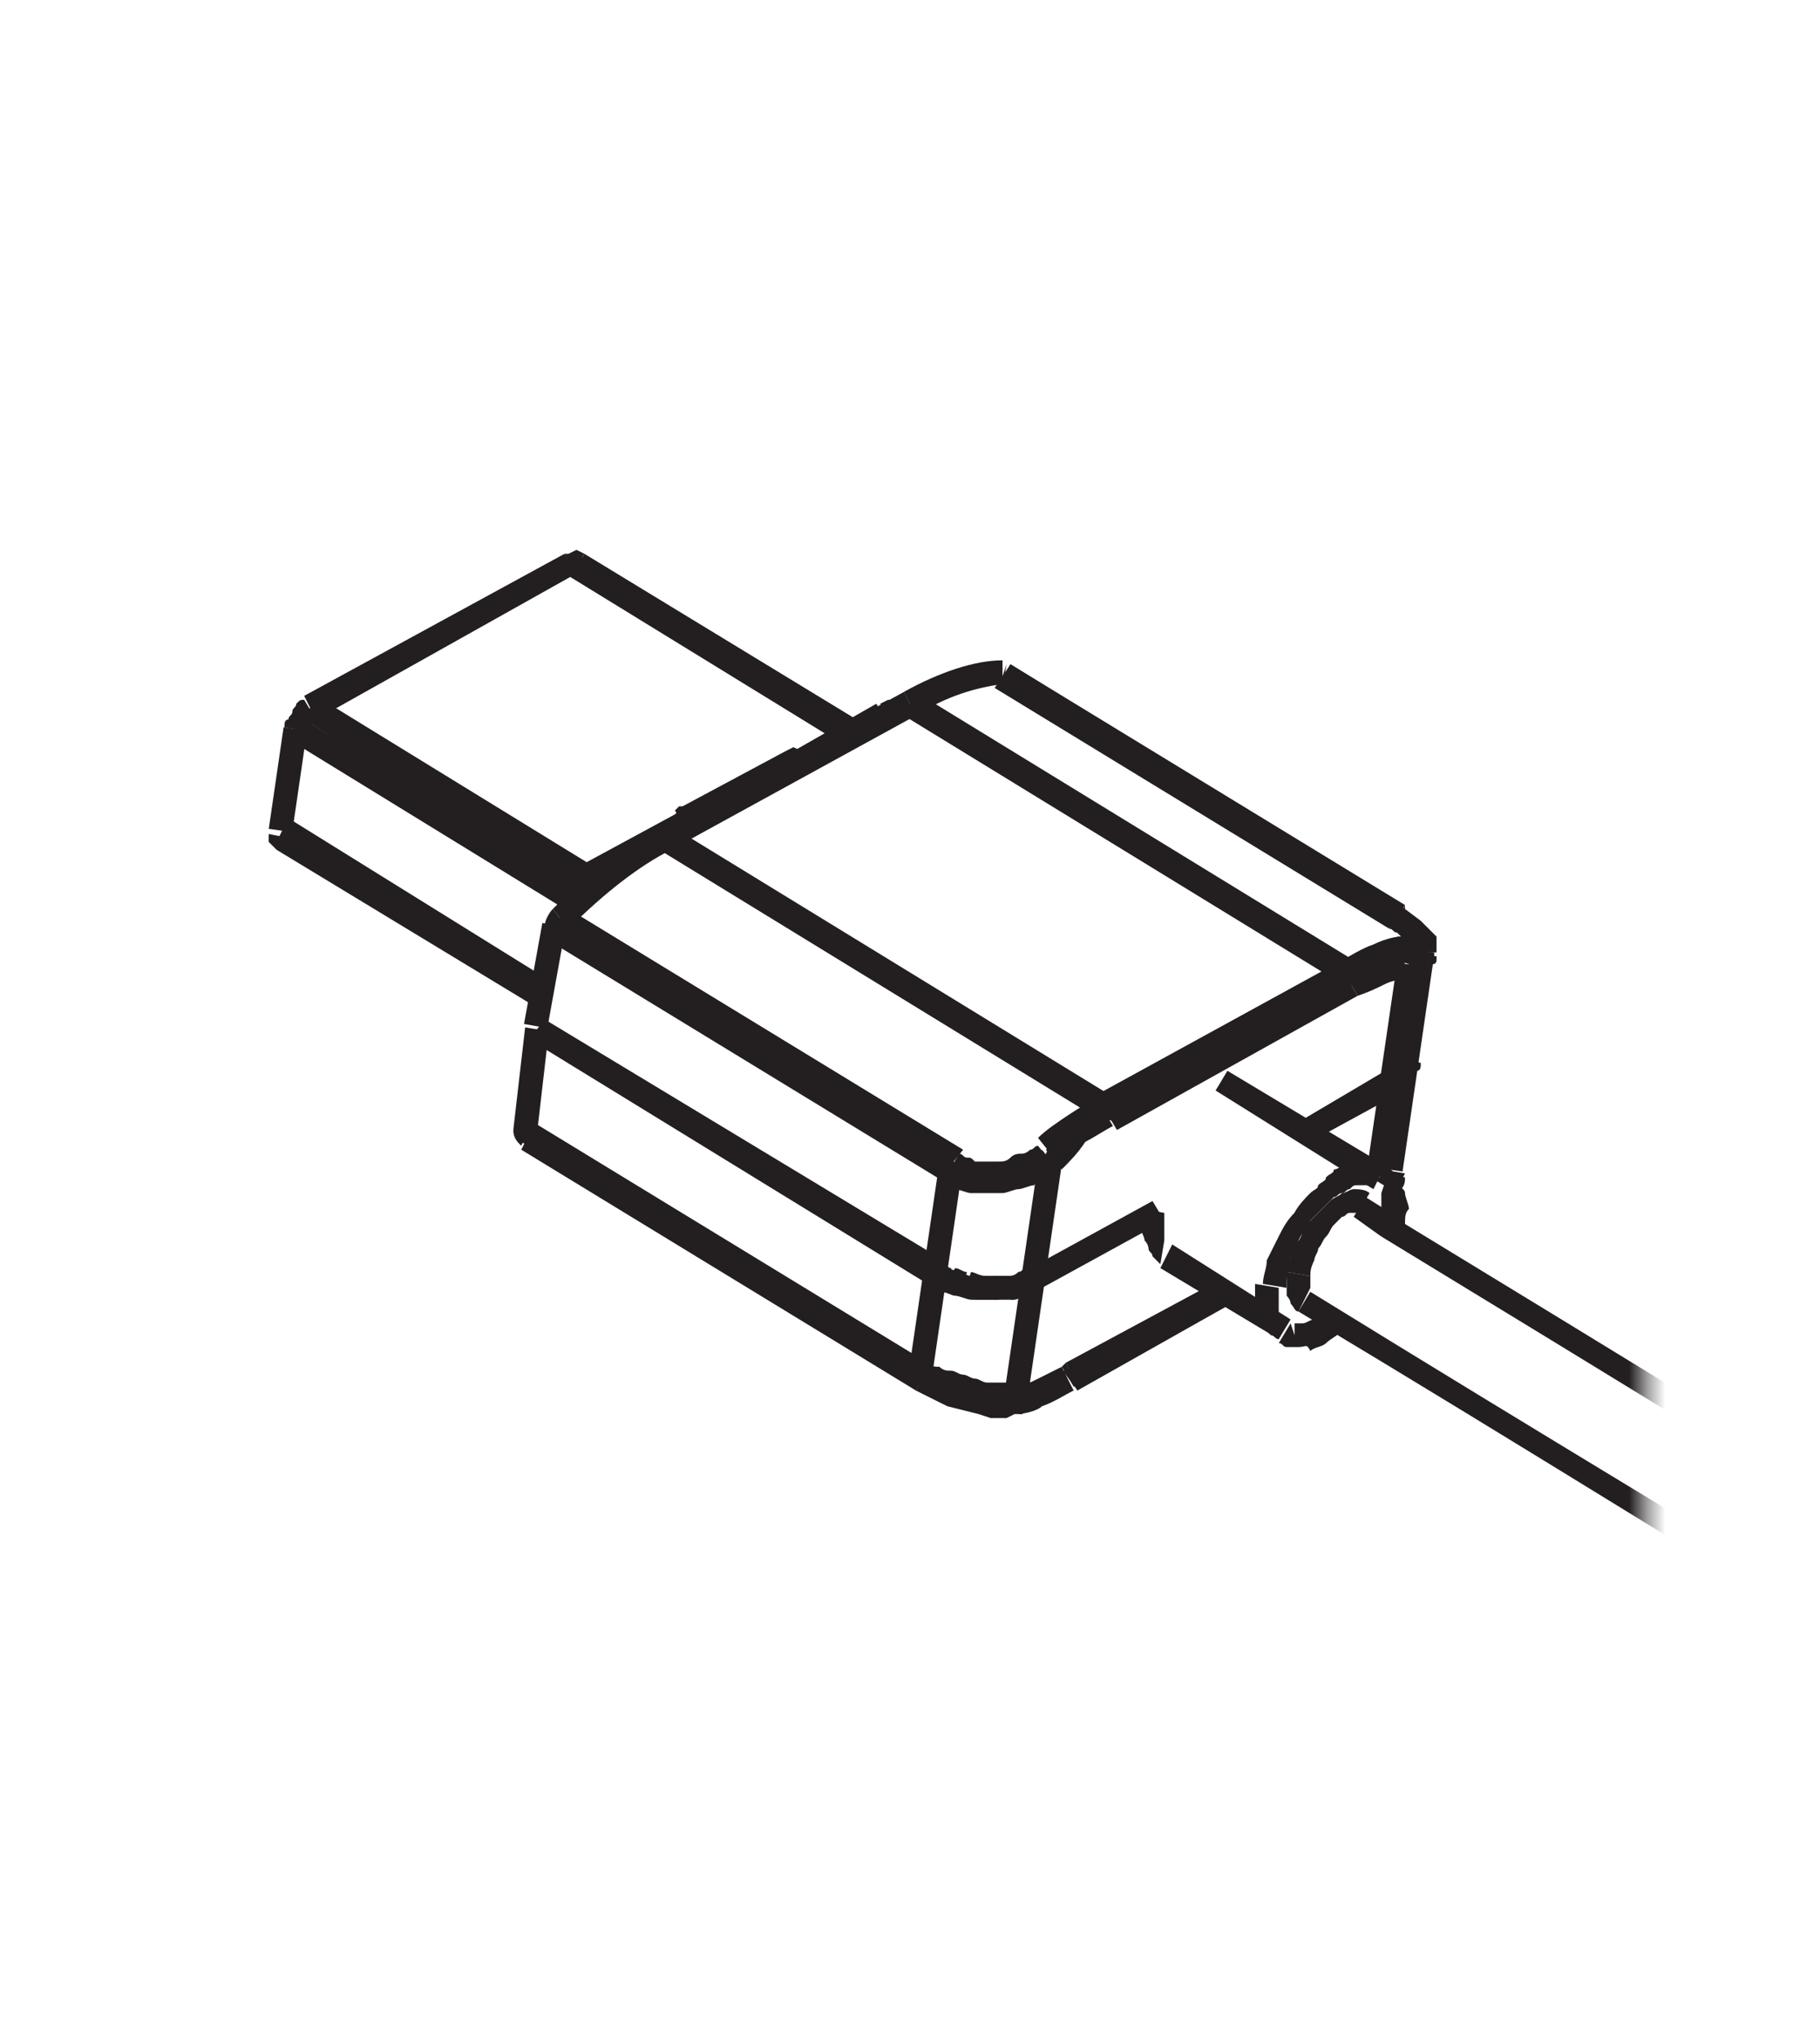 <svg width="100" height="112" viewBox="0 0 100 112" fill="none" xmlns="http://www.w3.org/2000/svg">
<g style="mix-blend-mode:darken">
<mask id="mask0_6270_4588" style="mask-type:luminance" maskUnits="userSpaceOnUse" x="10" y="25" width="81" height="62">
<path d="M90.427 25H10V87H90.427V25Z" fill="white"/>
</mask>
<g mask="url(#mask0_6270_4588)">
<path d="M31.24 51.013L29.939 50.796C29.939 50.58 30.156 50.146 30.373 49.929L31.24 51.013Z" fill="#231F20"/>
<path d="M50.314 39.306L49.664 38.005C51.615 36.921 53.566 36.271 55.084 36.271V37.572C53.566 37.788 52.049 38.222 50.314 39.306Z" fill="#231F20"/>
<path d="M31.24 51.013L30.373 49.929C32.324 47.978 34.275 46.461 36.226 45.377L36.877 46.678C35.142 47.545 33.191 49.062 31.24 51.013Z" fill="#231F20"/>
<path d="M28.637 62.936C28.42 62.719 28.203 62.502 28.203 62.069H29.07L28.637 62.936Z" fill="#231F20"/>
<path d="M75.896 67.922L74.379 66.838L75.029 65.754L76.763 66.838L75.896 67.922Z" fill="#231F20"/>
<path d="M71.348 72.04C71.131 72.04 71.131 71.823 70.914 71.606C70.914 71.39 70.697 71.173 70.697 71.173C70.697 70.956 70.697 70.739 70.697 70.522C70.697 70.306 70.697 70.089 70.697 69.872L71.998 70.089C71.998 70.306 71.998 70.306 71.998 70.522V70.739L71.348 72.04Z" fill="#231F20"/>
<path d="M71.998 70.09L70.697 69.873C70.697 69.656 70.914 69.223 70.914 69.006C70.914 68.789 71.131 68.356 71.348 68.139C71.564 67.922 71.564 67.489 71.781 67.272C71.998 67.055 72.215 66.838 72.431 66.621C72.648 66.405 72.865 66.188 73.082 65.971C73.299 65.754 73.516 65.754 73.732 65.538C73.949 65.538 74.166 65.321 74.383 65.321C74.599 65.321 75.033 65.321 75.25 65.538L74.599 66.621C74.383 66.621 74.383 66.621 74.166 66.621C73.949 66.621 73.949 66.838 73.732 66.838C73.516 67.055 73.515 67.055 73.299 67.272C73.082 67.489 73.082 67.705 72.865 67.922C72.648 68.139 72.648 68.356 72.431 68.573C72.431 68.789 72.215 69.006 72.215 69.223C71.998 69.656 71.998 69.873 71.998 70.09Z" fill="#231F20"/>
<path d="M70.689 70.74L69.389 70.523C69.389 70.09 69.606 69.656 69.606 69.223C69.822 68.789 70.039 68.356 70.256 67.922C70.473 67.489 70.689 67.055 71.123 66.621C71.34 66.188 71.773 65.754 71.99 65.537C72.207 65.321 72.424 65.321 72.424 65.104C72.64 64.887 72.857 64.887 72.857 64.67C73.074 64.454 73.291 64.454 73.291 64.237C73.508 64.237 73.724 64.02 73.724 64.02C73.941 64.02 74.158 63.803 74.158 63.803C74.375 63.803 74.591 63.803 74.808 63.803C75.025 63.803 75.242 63.803 75.242 63.803C75.892 64.02 75.892 64.02 76.109 64.02L75.459 65.104C75.242 65.104 75.242 65.104 75.025 65.104H74.808H74.591C74.375 65.104 74.375 65.104 74.158 65.321C73.941 65.321 73.941 65.537 73.724 65.537C73.508 65.537 73.508 65.754 73.291 65.754C73.074 65.971 73.074 65.971 72.857 66.188C72.64 66.405 72.207 66.838 71.99 67.055C71.773 67.489 71.556 67.705 71.34 68.139C71.123 68.573 70.906 68.789 70.906 69.223C70.689 70.09 70.689 70.307 70.689 70.74Z" fill="#231F20"/>
<path d="M70.26 73.558C70.043 73.558 70.043 73.342 69.826 73.342L69.609 73.125C69.609 72.908 69.393 72.908 69.393 72.691C69.393 72.475 69.393 72.475 69.176 72.258C69.176 72.041 68.959 71.607 68.959 71.391C68.959 71.174 68.959 70.74 68.959 70.523L70.26 70.74C70.26 70.957 70.26 71.174 70.26 71.391C70.26 71.607 70.26 71.824 70.26 71.824V72.041C70.26 72.041 70.26 72.041 70.26 72.258V73.558Z" fill="#231F20"/>
<path d="M71.346 73.992H71.129C70.912 73.992 70.912 73.992 70.695 73.992C70.478 73.992 70.478 73.775 70.262 73.775L70.912 72.691L71.129 73.341V72.691H71.346H71.562C71.779 72.691 71.996 72.474 72.213 72.474C72.43 72.257 72.646 72.257 72.863 72.04L73.73 73.124C73.513 73.341 73.08 73.558 72.863 73.775C72.646 73.992 72.213 73.992 71.996 74.208C71.779 73.775 71.779 73.992 71.346 73.992Z" fill="#231F20"/>
<path d="M77.199 67.272L75.898 67.055C75.898 66.839 75.898 66.622 75.898 66.405C75.898 66.188 75.898 65.972 75.898 65.972V65.755C75.898 65.755 75.898 65.755 75.898 65.538L76.332 64.237C76.549 64.237 76.549 64.454 76.549 64.454L76.766 64.671C76.766 64.888 76.982 64.888 76.982 65.104C76.982 65.321 77.199 65.321 77.199 65.538C77.199 65.755 77.416 66.188 77.416 66.405C77.199 66.622 77.199 66.839 77.199 67.272Z" fill="#231F20"/>
<path d="M16.93 40.173L15.629 39.956C15.629 39.74 15.629 39.523 15.846 39.523C15.846 39.306 16.062 39.306 16.062 39.089C16.062 38.873 16.279 38.873 16.279 38.656C16.496 38.439 16.496 38.439 16.713 38.439L17.363 39.523C17.363 39.523 17.363 39.523 17.146 39.74C17.146 39.74 16.93 39.956 16.93 40.173Z" fill="#231F20"/>
<path d="M15.197 46.678L14.98 46.461L14.764 46.244V46.027V45.81L15.848 46.027L16.064 45.81V46.027H16.281L15.848 46.244L15.197 46.678Z" fill="#231F20"/>
<path d="M31.674 31.502H31.457V31.286V31.502V31.286L31.023 30.418H31.24L31.674 30.202L32.107 30.418L31.674 31.069V31.502Z" fill="#231F20"/>
<path d="M77.633 53.614L77.199 52.313H77.416H77.633L78.933 52.53V52.747C78.933 52.747 78.933 52.964 78.717 52.964C78.717 53.181 78.5 53.181 78.283 53.397C78.066 53.397 78.066 53.614 77.85 53.614C77.85 53.397 77.633 53.614 77.633 53.614Z" fill="#231F20"/>
<path d="M77.199 52.747L76.766 51.447H76.982L76.766 51.23C76.549 51.23 76.549 51.013 76.332 51.013L76.982 49.929C77.199 49.929 77.416 50.146 77.416 50.363C77.633 50.363 77.633 50.58 77.85 50.796C78.066 51.013 78.066 51.013 78.066 51.23L78.283 51.447C78.283 51.663 78.283 51.663 78.283 51.663V51.88C78.283 52.097 78.283 52.097 78.283 52.097C78.283 52.314 78.066 52.531 77.85 52.531L77.416 52.747C77.633 52.747 77.416 52.747 77.199 52.747Z" fill="#231F20"/>
<path d="M74.377 54.048L73.727 52.747C74.16 52.53 74.811 52.097 75.461 51.88C75.894 51.663 76.545 51.446 76.978 51.446L77.412 52.747C76.761 52.964 76.328 53.181 75.894 53.181C75.244 53.397 74.811 53.831 74.377 54.048Z" fill="#231F20"/>
<path d="M58.334 64.237L57.467 63.153C57.9 62.719 58.551 62.285 58.984 61.852C59.418 61.418 60.068 61.202 60.502 60.768L61.152 61.852C60.718 62.069 60.068 62.502 59.635 62.719C59.201 63.37 58.767 63.803 58.334 64.237Z" fill="#231F20"/>
<path d="M54.217 64.888C54 64.888 53.783 64.888 53.566 64.888C53.349 64.888 53.133 64.888 52.699 64.671C52.482 64.671 52.266 64.454 52.049 64.454L52.699 63.37C52.916 63.37 52.916 63.587 53.133 63.587C53.349 63.587 53.349 63.587 53.566 63.804C53.783 63.804 54 63.804 54.217 63.804C54.433 63.804 54.65 63.804 54.867 63.804C55.084 63.804 55.301 63.804 55.517 63.587C55.734 63.37 55.951 63.37 56.168 63.37C56.385 63.37 56.601 63.153 56.601 63.153C56.818 63.153 56.818 62.937 57.035 62.937L57.902 64.02C57.685 64.237 57.468 64.237 57.252 64.454C57.035 64.671 56.818 64.671 56.601 64.888C56.385 64.888 56.168 65.104 55.951 65.104C55.734 65.104 55.517 65.321 55.301 65.321C54.867 64.671 54.65 64.888 54.217 64.888Z" fill="#231F20"/>
<path d="M78.064 53.181L76.764 52.747L77.414 51.663C77.631 51.88 77.848 52.097 78.064 52.313C78.064 52.53 78.064 52.964 78.064 53.181Z" fill="#231F20"/>
<path d="M75.027 54.264L73.727 54.047L74.377 52.747C74.594 52.747 74.594 52.963 74.811 52.963C74.811 52.963 75.027 53.18 75.027 53.397C75.027 53.397 75.027 53.614 75.244 53.831C75.027 54.047 75.027 54.047 75.027 54.264Z" fill="#231F20"/>
<path d="M61.59 61.635L60.289 61.418L60.939 60.118C61.156 60.118 61.156 60.334 61.156 60.334C61.373 60.551 61.373 60.551 61.373 60.768C61.373 60.985 61.59 60.985 61.59 61.202C61.59 61.418 61.59 61.418 61.59 61.635Z" fill="#231F20"/>
<path d="M57.252 63.803L57.902 62.502L58.119 62.719L58.336 62.935C58.336 63.152 58.553 63.152 58.553 63.152C58.553 63.369 58.553 63.369 58.553 63.586L57.252 63.803Z" fill="#231F20"/>
<path d="M52.918 64.453L51.617 64.236L51.834 63.803C51.834 63.586 52.051 63.586 52.051 63.369L52.918 64.453Z" fill="#231F20"/>
<path d="M57.902 63.586L57.035 62.502C57.469 62.069 58.119 61.635 58.769 61.202C59.42 60.768 59.853 60.551 60.504 60.118L61.154 61.202C60.721 61.418 60.07 61.852 59.637 62.069C58.769 62.719 58.336 63.153 57.902 63.586Z" fill="#231F20"/>
<path d="M74.596 54.698L73.945 53.614C74.379 53.397 75.029 52.964 75.463 52.747C76.113 52.53 76.547 52.313 76.98 52.313L77.414 53.614C76.98 53.831 76.547 53.831 76.113 54.048C75.68 54.264 75.246 54.481 74.596 54.698Z" fill="#231F20"/>
<path d="M37.744 45.593L37.527 45.376L37.31 45.593L37.527 45.376L37.094 44.509L37.31 44.292H37.744L38.178 44.509L37.744 45.16V45.593Z" fill="#231F20"/>
<path d="M54.215 65.537C53.998 65.537 53.564 65.537 53.348 65.537C53.131 65.537 52.697 65.321 52.48 65.321C52.264 65.321 52.047 65.104 51.83 64.887L52.48 63.803C52.697 63.803 52.914 64.02 52.914 64.02C53.131 64.02 53.348 64.237 53.564 64.237C53.998 64.237 54.431 64.237 54.865 64.237C55.082 64.237 55.299 64.237 55.515 64.02C55.732 64.02 55.949 63.803 56.166 63.803C56.383 63.803 56.599 63.586 56.816 63.586C57.033 63.586 57.25 63.37 57.25 63.153L58.117 64.237C57.9 64.454 57.683 64.454 57.466 64.67C57.25 64.887 57.033 64.887 56.816 65.104C56.599 65.104 56.166 65.321 55.949 65.321C55.732 65.321 55.299 65.537 55.082 65.537C54.865 65.537 54.648 65.537 54.215 65.537Z" fill="#231F20"/>
<path d="M37.525 45.81L37.742 45.376L37.959 45.16L37.525 45.81ZM37.742 45.376L38.176 44.509L38.392 44.726L37.742 45.376Z" fill="#231F20"/>
<path d="M32.107 49.495L30.807 49.279C30.807 49.062 30.807 49.062 31.023 48.845C31.023 48.628 31.24 48.628 31.24 48.412C31.24 48.195 31.457 48.195 31.674 47.978C31.891 47.761 31.891 47.761 32.107 47.761L32.541 48.845C32.541 48.845 32.541 48.845 32.324 48.845L32.107 49.062C32.107 49.062 32.107 49.279 32.107 49.495Z" fill="#231F20"/>
<path d="M37.959 45.376H37.525L37.309 45.16L37.959 45.376ZM37.742 45.376L36.875 45.16L37.092 44.726L37.525 44.292L37.742 45.376Z" fill="#231F20"/>
<path d="M43.596 42.559L43.379 42.342L44.246 41.258L44.463 41.475L43.596 42.559Z" fill="#231F20"/>
<path d="M43.596 42.342V42.125L43.379 42.342L43.596 42.125L43.162 41.258L43.596 41.041L44.029 41.258L43.596 42.125L43.812 42.342L43.596 42.125V42.342Z" fill="#231F20"/>
<path d="M76.766 60.117L76.115 59.033L76.332 58.816L76.549 58.6C76.549 58.6 76.549 58.383 76.766 58.383V58.166L78.066 58.383C78.066 58.6 78.066 58.816 77.85 58.816C77.85 59.033 77.633 59.25 77.633 59.25C77.633 59.467 77.416 59.467 77.199 59.684C76.982 59.9 76.982 59.9 76.766 60.117Z" fill="#231F20"/>
<path d="M48.799 39.74V39.523L48.365 38.656L48.799 38.439H49.016H49.232L48.799 39.306V39.74Z" fill="#231F20"/>
<path d="M54.65 71.39C54.433 71.39 54.433 71.39 54.217 71.39C54 71.39 53.566 71.39 53.349 71.39C53.133 71.39 52.699 71.173 52.482 71.173C52.266 71.173 52.049 70.956 51.615 70.956C51.398 70.956 51.182 70.74 50.965 70.523L51.615 69.439C51.832 69.439 52.049 69.656 52.049 69.656C52.266 69.656 52.482 69.873 52.699 69.873C52.916 69.873 53.133 70.089 53.349 70.089C53.566 70.089 53.783 70.089 54 70.089C54.217 70.089 54.433 70.089 54.65 70.089C54.867 70.089 55.084 70.089 55.3 70.089C55.517 70.089 55.734 70.089 55.951 69.873C56.168 69.873 56.168 69.656 56.384 69.656L57.035 70.74C56.818 70.956 56.601 70.956 56.384 70.956C56.168 70.956 55.951 71.173 55.734 71.173C55.517 71.173 55.3 71.173 54.867 71.173C54.867 71.39 54.867 71.39 54.65 71.39Z" fill="#231F20"/>
<path d="M50.314 76.376L50.098 76.159L49.881 75.509V75.292L50.748 75.509L51.182 75.292L50.965 75.509H51.182H50.748L50.314 76.376Z" fill="#231F20"/>
<path d="M55.953 77.677L55.52 76.376L56.603 77.026C56.603 77.243 56.387 77.46 56.387 77.46L56.17 77.677C55.953 77.677 55.953 77.677 55.953 77.677Z" fill="#231F20"/>
<path d="M59.207 76.376L58.557 75.509L59.641 75.726L59.424 76.159L59.207 76.376ZM58.773 75.726L58.34 75.292H58.557L58.773 75.726Z" fill="#231F20"/>
<path d="M56.17 77.461L55.736 76.16C56.17 76.16 56.603 75.943 57.037 75.727C57.471 75.51 57.904 75.293 58.338 75.076L58.988 76.377C58.554 76.594 57.904 76.81 57.471 77.027C57.037 77.027 56.603 77.244 56.17 77.461Z" fill="#231F20"/>
<path d="M56.602 70.958L56.168 70.524L55.951 69.874C56.168 69.874 56.385 69.657 56.385 69.657L57.035 70.741C57.035 70.958 56.818 70.958 56.602 70.958Z" fill="#231F20"/>
<path d="M55.518 71.39L55.301 70.089H55.518C55.734 70.089 55.951 70.089 55.951 69.872L56.385 71.173C56.168 71.173 55.951 71.39 55.734 71.39H55.518Z" fill="#231F20"/>
<path d="M54.652 71.391V70.09H54.869C55.086 70.09 55.303 70.09 55.52 70.09L55.736 71.391C55.52 71.391 55.303 71.391 55.086 71.391H54.652Z" fill="#231F20"/>
<path d="M52.699 71.175C52.482 71.175 52.266 70.958 52.049 70.958V70.308L52.482 69.657C52.699 69.657 52.916 69.874 53.133 69.874L52.699 71.175Z" fill="#231F20"/>
<path d="M51.832 70.74C51.615 70.74 51.398 70.523 51.182 70.523H50.965L51.615 69.439H51.832C52.049 69.439 52.049 69.656 52.266 69.656L51.832 70.74Z" fill="#231F20"/>
<path d="M55.086 77.46H54.869C54.652 77.46 54.435 77.46 54.218 77.46C54.002 77.46 53.785 77.46 53.351 77.243C53.135 77.243 52.918 77.027 52.484 77.027C52.267 77.027 52.051 76.81 51.617 76.81C51.4 76.593 51.184 76.593 50.967 76.376C50.75 76.376 50.533 76.16 50.316 75.943L50.967 74.859C51.184 75.076 51.4 75.076 51.617 75.076C51.834 75.293 52.051 75.293 52.267 75.293C52.484 75.293 52.701 75.509 52.918 75.509C53.135 75.509 53.351 75.726 53.568 75.726C53.785 75.726 54.002 75.943 54.218 75.943C54.435 75.943 54.652 75.943 54.869 75.943C55.086 75.943 55.302 75.943 55.302 75.943C55.519 75.943 55.519 75.943 55.736 75.943L56.17 77.243C55.953 77.243 55.736 77.243 55.519 77.46C55.302 77.46 55.086 77.46 55.086 77.46Z" fill="#231F20"/>
<path d="M77.848 58.816L77.197 58.6L76.547 58.166H77.848C78.064 58.6 78.064 58.6 77.848 58.816Z" fill="#231F20"/>
<path d="M76.766 60.118L76.115 58.817C76.332 58.817 76.332 58.601 76.332 58.601L77.199 59.468C77.199 59.684 77.199 59.901 76.766 60.118Z" fill="#231F20"/>
<path d="M76.764 65.537L75.68 64.887C75.68 64.887 75.68 64.67 75.897 64.67V64.453L77.197 64.67C77.197 64.887 77.197 65.103 76.98 65.32C76.98 65.103 76.98 65.32 76.764 65.537Z" fill="#231F20"/>
<path d="M63.756 69.44L63.539 69.223L63.322 69.006C63.322 68.789 63.105 68.789 63.105 68.573C63.105 68.573 63.105 68.356 62.889 68.139C62.889 67.922 62.672 67.706 62.672 67.272C62.672 67.055 62.672 66.622 62.672 66.405L63.973 66.622C63.973 66.838 63.973 67.055 63.973 67.272C63.973 67.489 63.973 67.706 63.973 67.706C63.973 67.706 63.973 67.706 63.973 67.922V68.139L63.756 69.44Z" fill="#231F20"/>
<path d="M55.734 77.677L55.301 76.376C55.734 76.159 56.385 76.159 56.818 75.942C57.252 75.726 57.902 75.509 58.336 75.292L58.986 76.376C58.553 76.593 57.902 77.026 57.252 77.243C57.035 77.46 56.385 77.677 55.734 77.677Z" fill="#231F20"/>
<path d="M147.218 118.432C129.442 107.376 117.085 100.005 104.078 91.984C94.323 86.131 84.351 79.844 71.344 72.04L71.994 70.956C85.001 78.977 95.19 85.047 104.728 90.9C117.735 98.921 130.092 106.292 147.868 117.348L147.218 118.432Z" fill="#231F20"/>
<path d="M150.689 113.879C125.759 98.487 100.829 83.096 75.898 67.921L76.549 66.837C101.479 82.012 126.409 97.403 151.339 112.795L150.689 113.879Z" fill="#231F20"/>
<path d="M54.652 71.391C54.435 71.391 54.002 71.391 53.785 71.391L54.002 70.09C54.219 70.09 54.435 70.09 54.869 70.09V71.391H54.652Z" fill="#231F20"/>
<path d="M53.783 71.39C53.566 71.39 53.133 71.389 52.916 71.173L53.35 69.872C53.566 69.872 53.783 70.089 54.217 70.089L53.783 71.39Z" fill="#231F20"/>
<path d="M76.547 51.013L77.197 49.712V49.929L76.547 51.013Z" fill="#231F20"/>
<path d="M58.99 76.16L58.34 75.076L58.557 74.859L59.207 76.16H58.99Z" fill="#231F20"/>
<path d="M17.363 39.523L16.713 38.222L31.021 30.418L31.671 31.502L17.363 39.523Z" fill="#231F20"/>
<path d="M15.582 39.949L14.768 45.526L16.055 45.714L16.869 40.137L15.582 39.949Z" fill="#231F20"/>
<path d="M29.8 50.699L28.793 56.244L30.073 56.476L31.079 50.931L29.8 50.699Z" fill="#231F20"/>
<path d="M37.744 45.593L37.094 44.51L43.164 41.258L43.814 42.342L37.744 45.593Z" fill="#231F20"/>
<path d="M38.176 45.593L37.525 44.51L43.379 41.258L44.029 42.342L38.176 45.593Z" fill="#231F20"/>
<path d="M32.541 48.845L31.891 47.545L37.093 44.727L37.744 46.027L32.541 48.845Z" fill="#231F20"/>
<path d="M44.246 42.342L43.596 41.258L48.148 38.656L48.798 39.74L44.246 42.342Z" fill="#231F20"/>
<path d="M38.176 45.81L37.525 44.51L43.595 41.258L44.246 42.559L38.176 45.81Z" fill="#231F20"/>
<path d="M36.877 46.678L36.227 45.377L49.667 38.006L50.318 39.307L36.877 46.678Z" fill="#231F20"/>
<path d="M29.504 62.285L28.203 62.069L28.854 56.432L30.154 56.649L29.504 62.285Z" fill="#231F20"/>
<path d="M31.89 50.145L30.59 49.928L30.807 49.278L32.107 49.495L31.89 50.145Z" fill="#231F20"/>
<path d="M60.939 61.418L60.289 60.117L73.73 52.747L74.38 54.047L60.939 61.418Z" fill="#231F20"/>
<path d="M61.371 62.068L60.721 60.984L73.945 53.614L74.595 54.698L61.371 62.068Z" fill="#231F20"/>
<path d="M51.565 64.178L49.935 75.332L51.223 75.52L52.852 64.366L51.565 64.178Z" fill="#231F20"/>
<path d="M57.087 63.537L55.176 76.622L56.463 76.809L58.374 63.725L57.087 63.537Z" fill="#231F20"/>
<path d="M71.994 62.719L71.344 61.636L76.113 58.817L76.763 60.118L71.994 62.719Z" fill="#231F20"/>
<path d="M57.254 70.74L56.603 69.656L63.324 65.971L63.974 67.055L57.254 70.74Z" fill="#231F20"/>
<path d="M59.201 76.16L58.551 74.859L67.005 70.307L67.656 71.607L59.201 76.16Z" fill="#231F20"/>
<path d="M59.201 76.377L58.551 75.293L67.005 70.523L67.656 71.607L59.201 76.377Z" fill="#231F20"/>
<path d="M76.766 52.884L75.074 64.467L76.361 64.655L78.053 53.072L76.766 52.884Z" fill="#231F20"/>
<path d="M77.532 52.15L75.777 64.162L77.064 64.35L78.819 52.338L77.532 52.15Z" fill="#231F20"/>
<path d="M76.764 65.538L75.68 64.888L75.897 64.454V64.237L77.197 64.454L76.98 64.888L76.764 65.538Z" fill="#231F20"/>
<path d="M54.435 77.894L53.785 77.678L52.051 77.244L50.316 76.377L50.967 75.076L52.701 75.943L54.002 76.377H54.652H55.519L55.736 77.678L55.302 77.894H54.435Z" fill="#231F20"/>
<path d="M55.086 37.788H54.869L55.303 36.488L55.086 37.788Z" fill="#231F20"/>
<path d="M76.764 51.013H76.547L76.98 49.712L76.764 51.013Z" fill="#231F20"/>
<path d="M50.319 76.376L28.641 63.153L29.291 61.852L50.969 75.076L50.319 76.376Z" fill="#231F20"/>
<path d="M50.319 75.943L28.641 62.719L29.291 61.635L50.969 74.859L50.319 75.943Z" fill="#231F20"/>
<path d="M50.964 70.523L29.068 57.083L29.936 55.998L51.831 69.222L50.964 70.523Z" fill="#231F20"/>
<path d="M29.503 55.349L15.195 46.678L15.846 45.594L30.153 54.265L29.503 55.349Z" fill="#231F20"/>
<path d="M29.503 55.131L15.195 46.243L15.846 44.942L30.153 53.831L29.503 55.131Z" fill="#231F20"/>
<path d="M51.833 64.887L30.154 51.663L30.805 50.362L52.483 63.586L51.833 64.887Z" fill="#231F20"/>
<path d="M52.051 64.237L30.373 51.013L31.24 49.929L52.919 63.153L52.051 64.237Z" fill="#231F20"/>
<path d="M31.677 48.928L31 50.038L31.37 50.264L32.047 49.153L31.677 48.928Z" fill="#231F20"/>
<path d="M31.023 49.928L15.848 40.607L16.715 39.523L31.89 48.628L31.023 49.928Z" fill="#231F20"/>
<path d="M70.261 73.559L63.758 69.657L64.408 68.356L70.912 72.475L70.261 73.559Z" fill="#231F20"/>
<path d="M32.541 49.279L31.891 48.845L32.541 47.761L33.191 47.978L32.541 49.279Z" fill="#231F20"/>
<path d="M31.888 48.846L16.713 39.524L17.363 38.223L32.538 47.545L31.888 48.846Z" fill="#231F20"/>
<path d="M60.289 61.419L36.227 46.678L36.877 45.377L60.94 60.118L60.289 61.419Z" fill="#231F20"/>
<path d="M37.8 44.787L37.127 45.9L37.312 46.012L37.986 44.899L37.8 44.787Z" fill="#231F20"/>
<path d="M37.527 45.81L37.31 45.593L38.178 44.509L37.527 45.81Z" fill="#231F20"/>
<path d="M75.462 65.321L66.791 59.901L67.441 58.817L76.113 64.02L75.462 65.321Z" fill="#231F20"/>
<path d="M43.596 42.342H43.379L44.029 41.258H44.246L43.596 42.342Z" fill="#231F20"/>
<path d="M46.198 40.824L31.023 31.502L31.674 30.418L46.849 39.74L46.198 40.824Z" fill="#231F20"/>
<path d="M46.415 40.824L31.457 31.502L32.107 30.418L47.065 39.523L46.415 40.824Z" fill="#231F20"/>
<path d="M48.365 39.957L48.148 39.74L49.016 38.656L48.365 39.957Z" fill="#231F20"/>
<path d="M73.727 54.048L49.664 39.307L50.314 38.006L74.377 52.748L73.727 54.048Z" fill="#231F20"/>
<path d="M76.331 51.012L54.652 37.788L55.52 36.488L77.198 49.712L76.331 51.012Z" fill="#231F20"/>
<path d="M76.547 51.012L54.869 37.788L55.52 36.488L77.198 49.928L76.547 51.012Z" fill="#231F20"/>
<path d="M78.931 52.314H77.631V52.097V51.88L77.197 51.447L76.547 51.013L77.197 49.929L78.064 50.58L78.498 51.013L78.931 51.447V52.097V52.314Z" fill="#231F20"/>
</g>
</g>
</svg>
